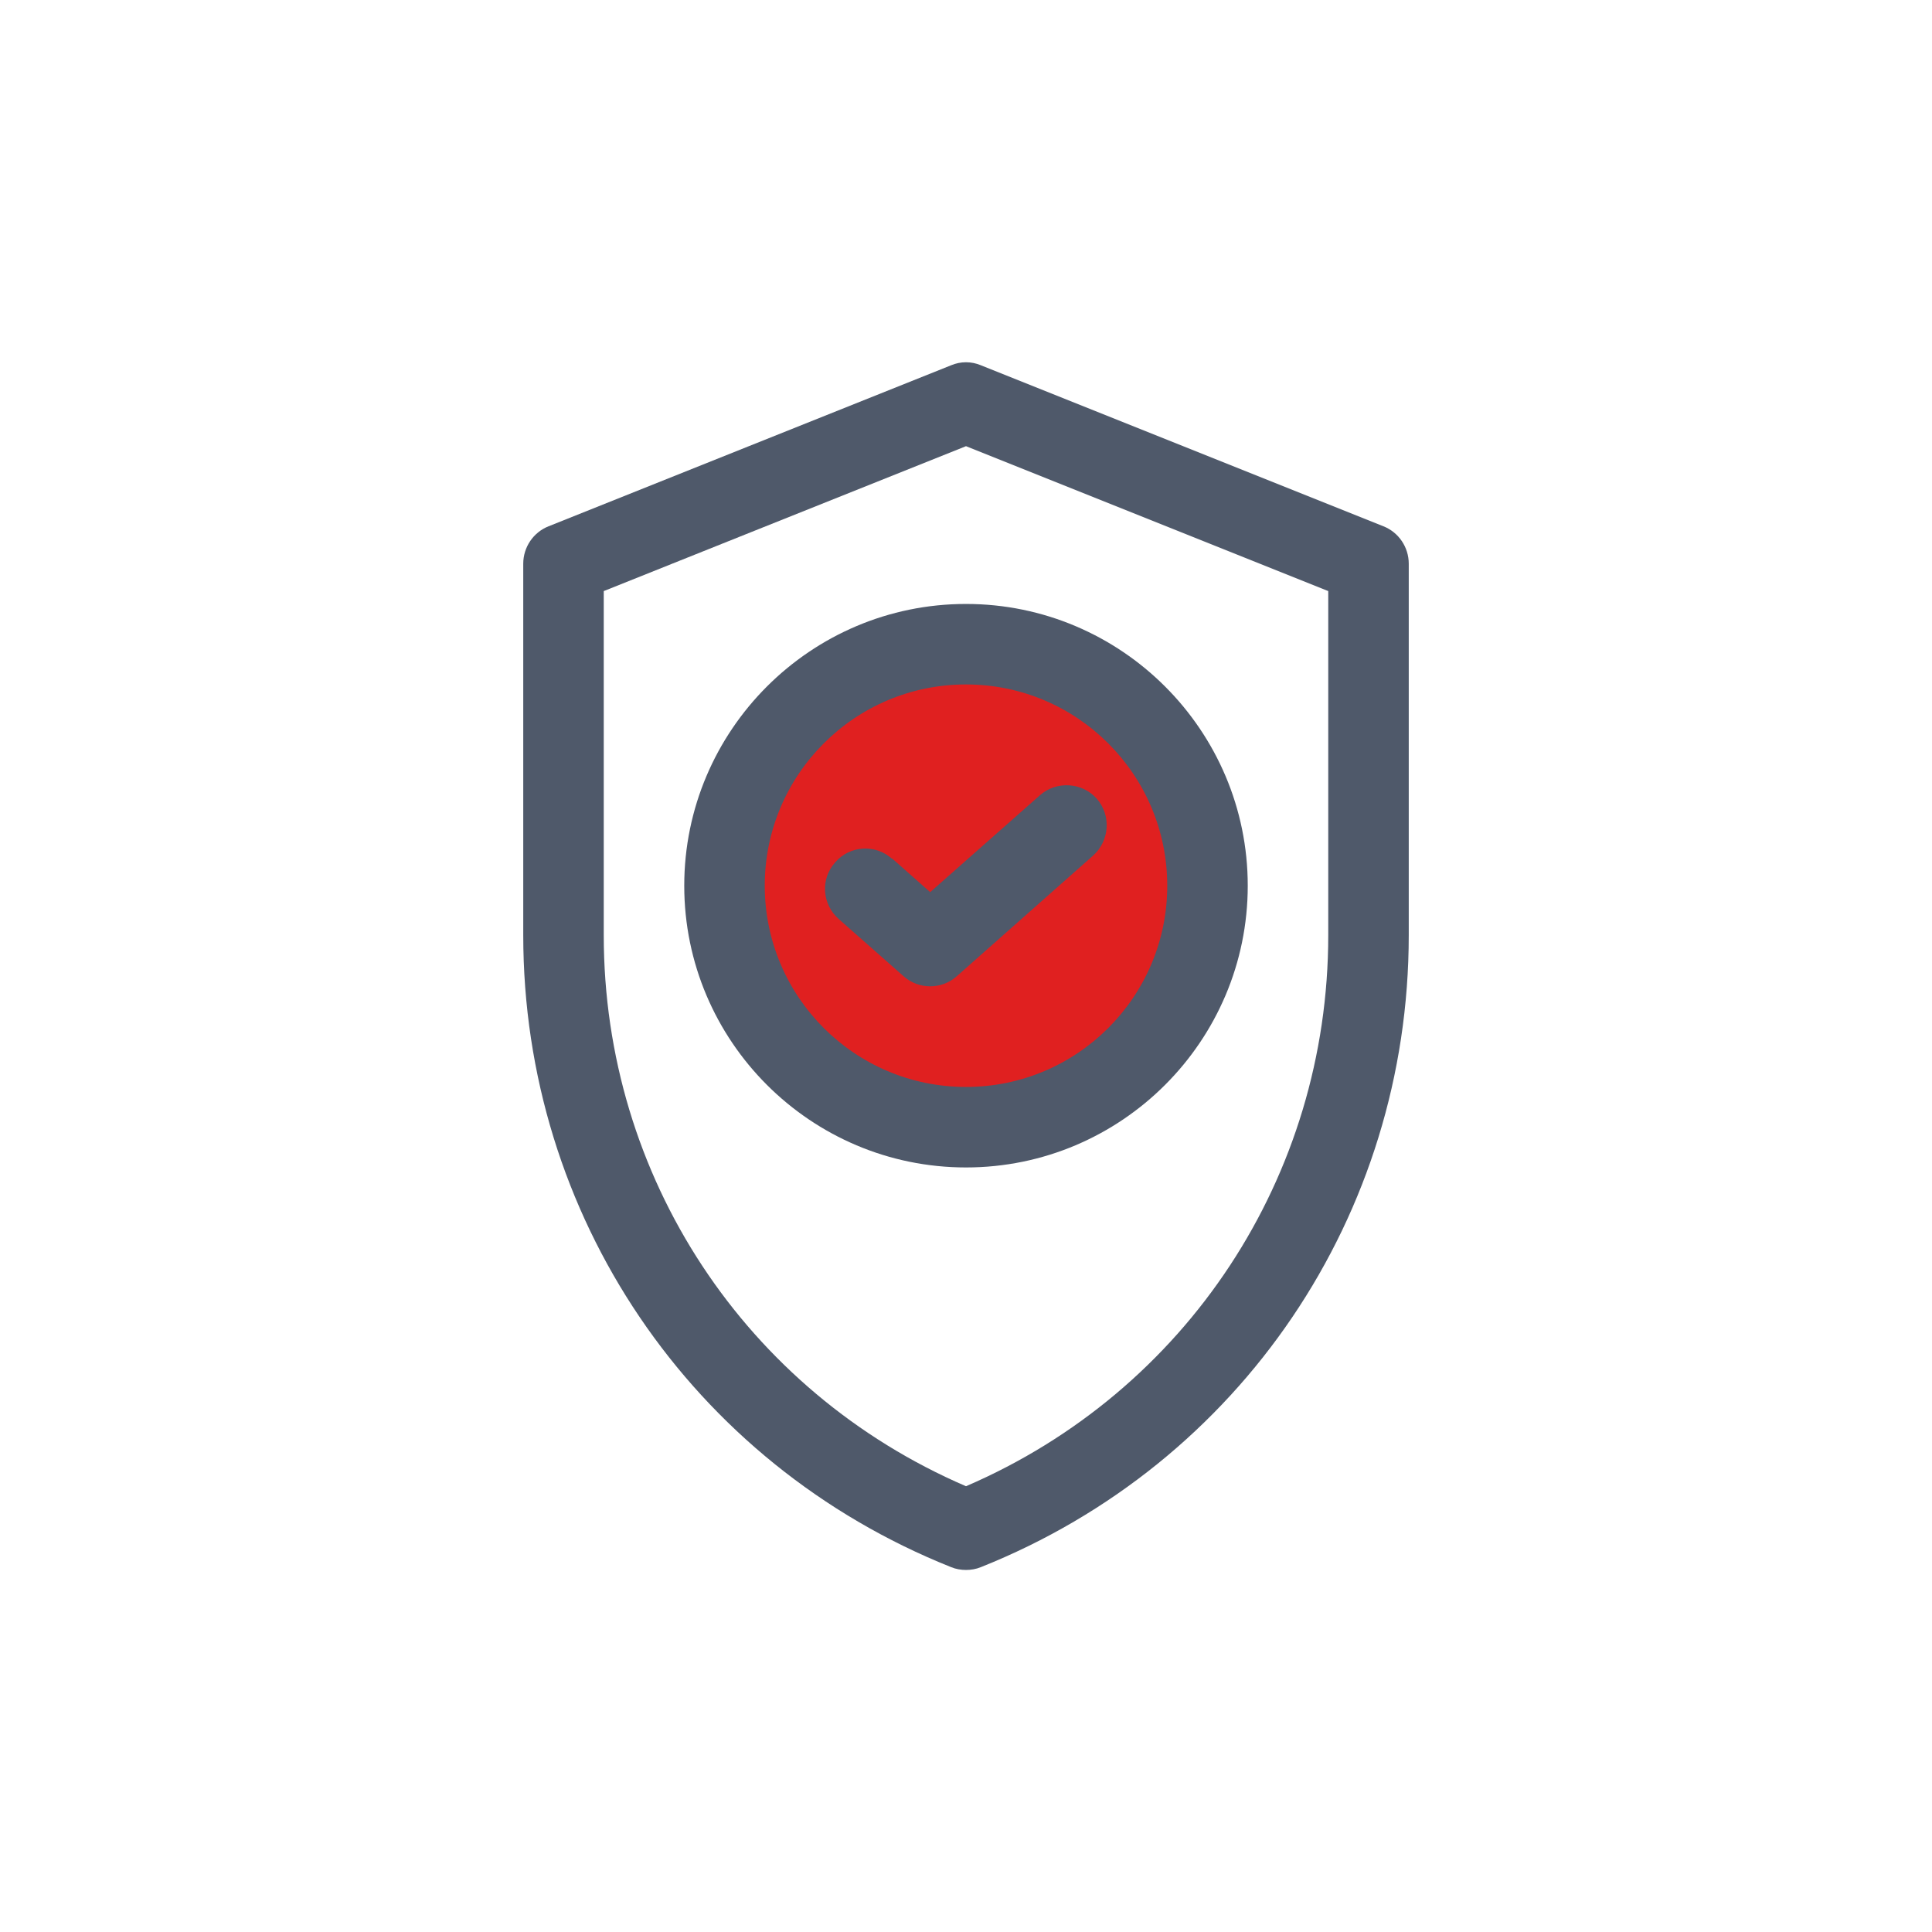 <svg width="48" height="48" viewBox="0 0 48 48" fill="none" xmlns="http://www.w3.org/2000/svg">
<rect width="48" height="48" fill="white"/>
<circle cx="24" cy="22" r="6" fill="#E02020"/>
<path d="M17 22.005C17 25.865 20.14 29.005 24 29.005C27.86 29.005 31 25.865 31 22.005C31 18.145 27.86 15.005 24 15.005C20.14 15.005 17 18.145 17 22.005ZM29 22.005C29 24.765 26.76 27.005 24 27.005C21.24 27.005 19 24.765 19 22.005C19 19.245 21.24 17.005 24 17.005C26.76 17.005 29 19.245 29 22.005Z" fill="#4F596A"/>
<path d="M22.16 21.335C21.75 20.965 21.11 21.005 20.75 21.425C20.38 21.835 20.42 22.465 20.84 22.835L22.45 24.255C22.64 24.425 22.88 24.505 23.11 24.505C23.34 24.505 23.58 24.425 23.77 24.255L27.16 21.255C27.57 20.885 27.61 20.255 27.25 19.845C26.89 19.435 26.25 19.395 25.84 19.755L23.11 22.165L22.16 21.325V21.335Z" fill="#4F596A"/>
<path d="M34.37 13.075L24.37 9.075C24.13 8.975 23.87 8.975 23.63 9.075L13.63 13.075C13.25 13.225 13 13.595 13 14.005V23.235C13 30.185 17.17 36.355 23.63 38.935C23.75 38.985 23.88 39.005 24 39.005C24.12 39.005 24.25 38.985 24.37 38.935C30.83 36.355 35 30.185 35 23.235V14.005C35 13.595 34.75 13.225 34.37 13.075ZM33 23.235C33 29.235 29.48 34.565 24 36.925C18.52 34.565 15 29.235 15 23.235V14.685L24 11.085L33 14.685V23.235Z" fill="#4F596A"/>
</svg>
